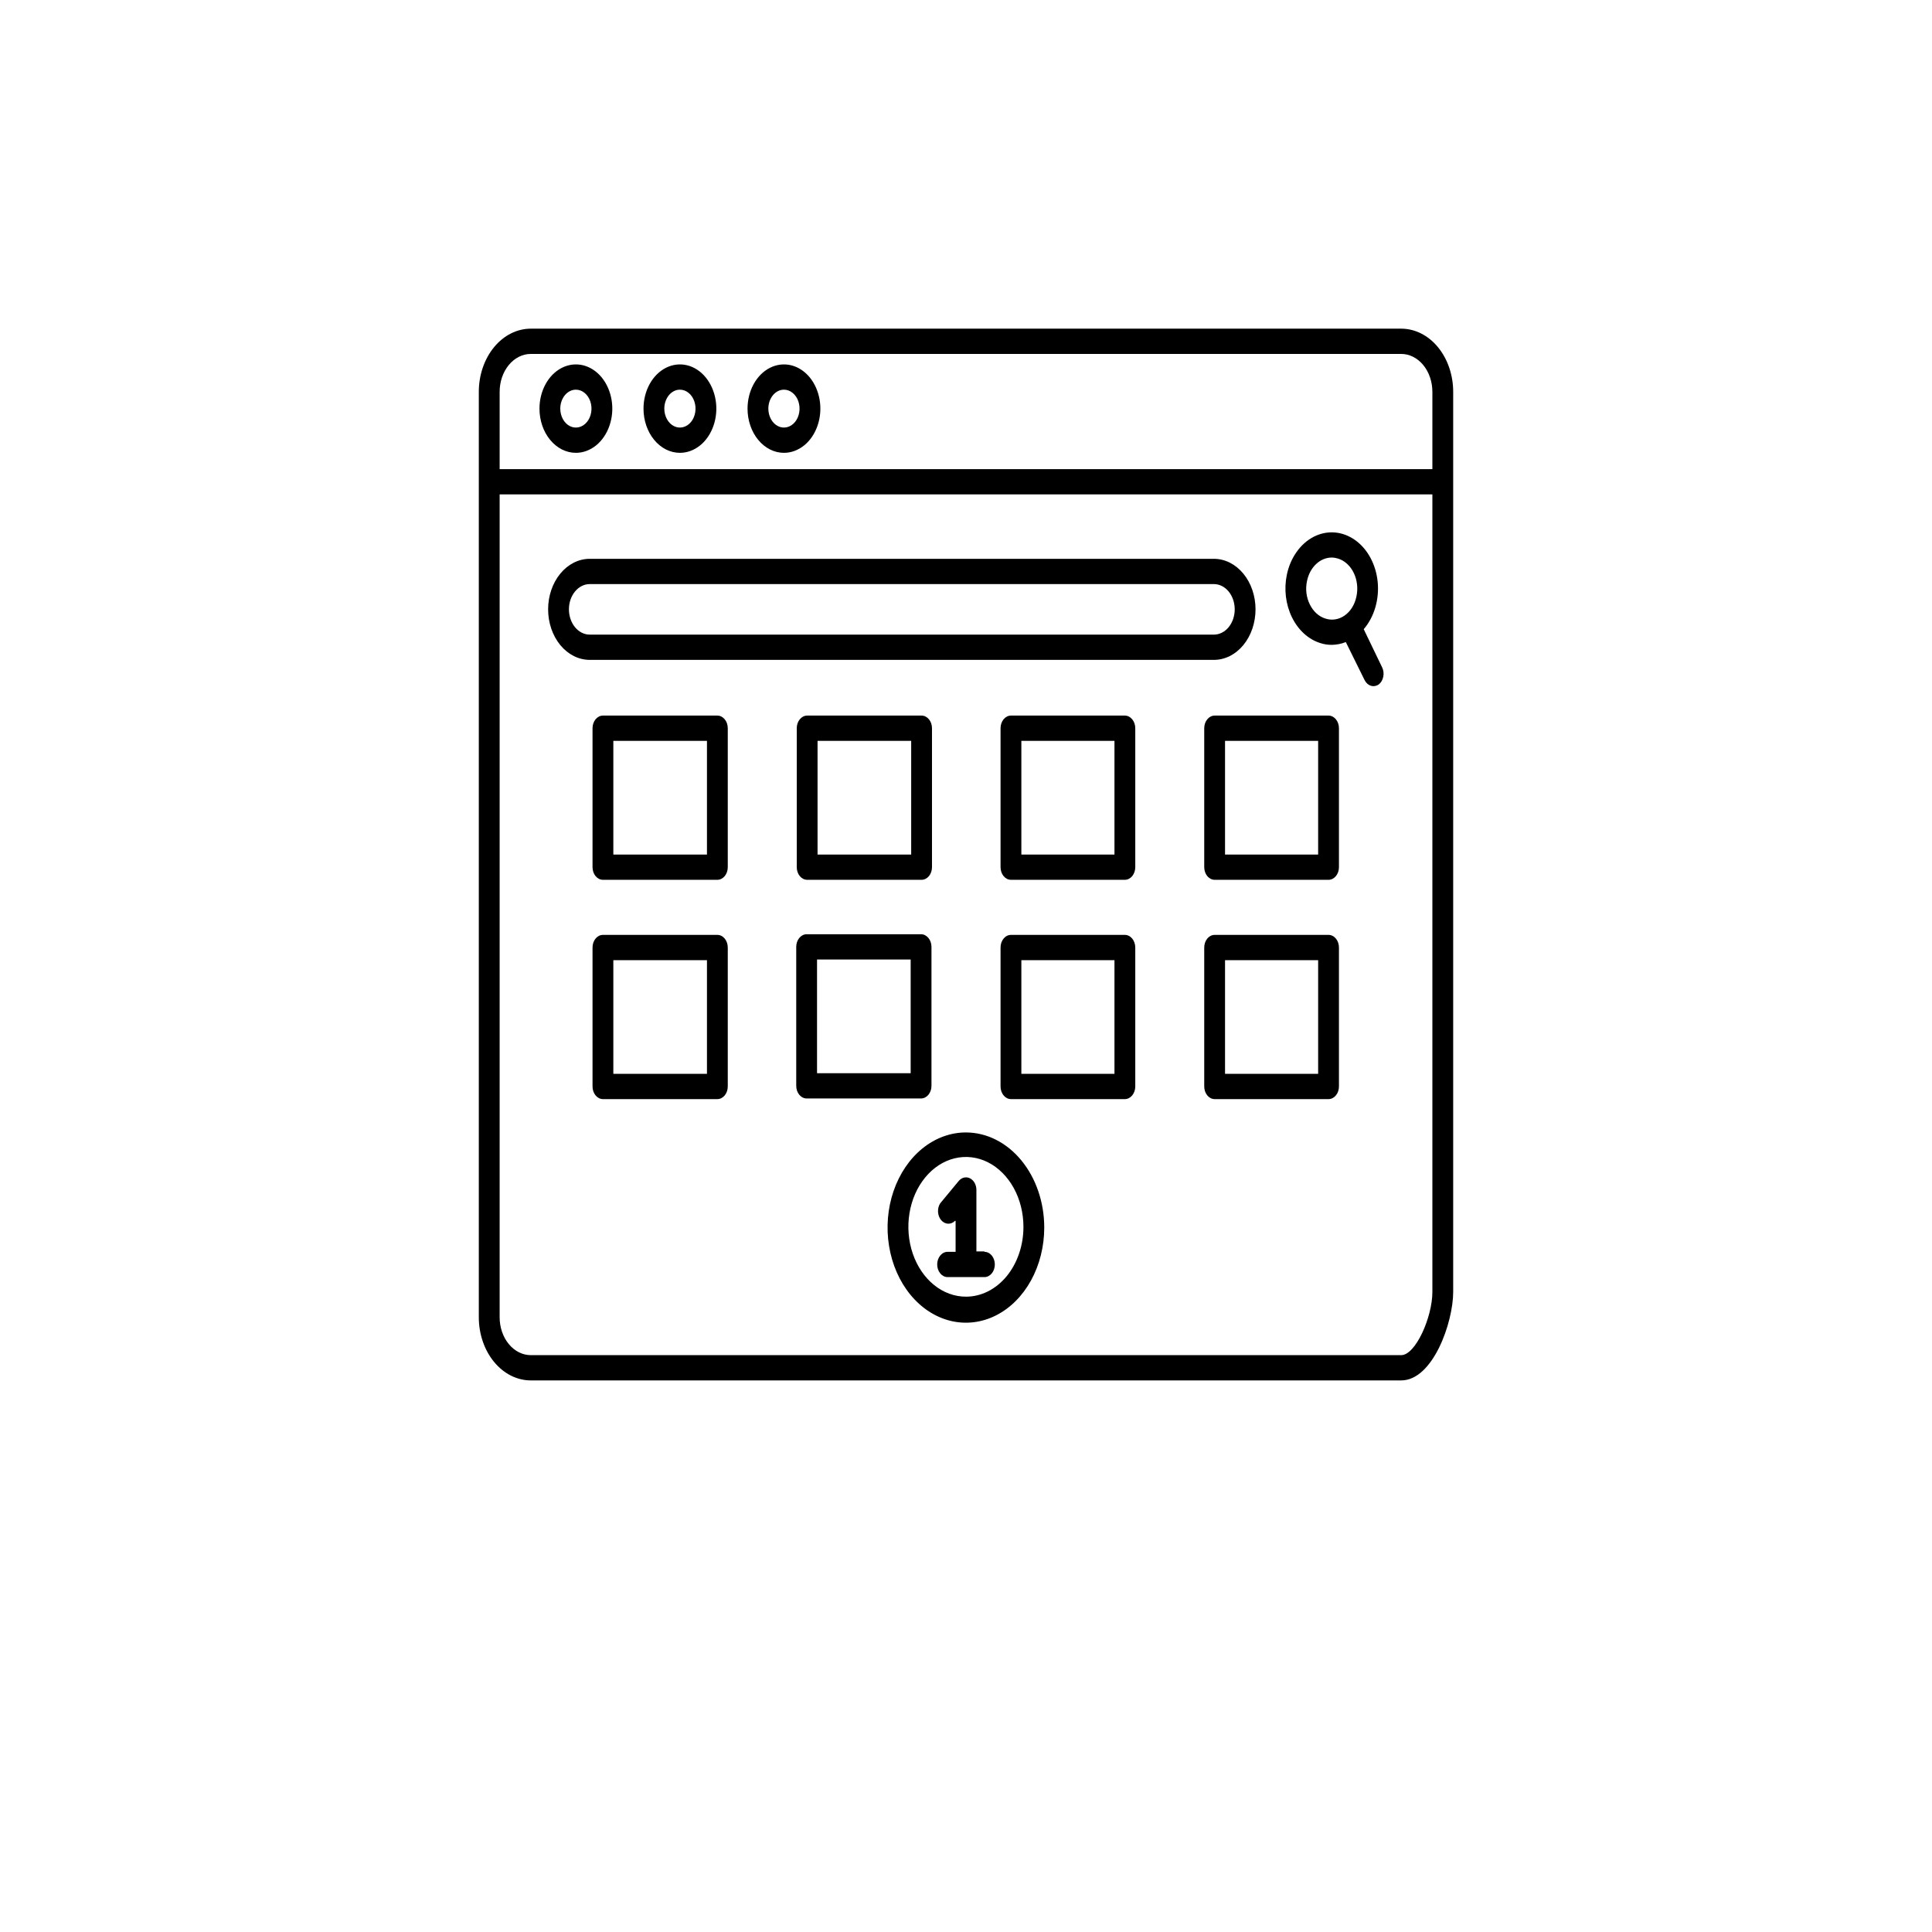 <svg width="78" height="78" viewBox="0 0 78 78" fill="none" xmlns="http://www.w3.org/2000/svg">
<g filter="url(#filter0_d_564_19)">
<rect x="4" width="70" height="70" rx="12" fill="white"/>
</g>
<path d="M56.569 13.269H21.431C20.875 13.269 20.34 13.537 19.947 14.016C19.553 14.494 19.331 15.143 19.331 15.819V53.181C19.331 53.858 19.553 54.506 19.947 54.984C20.34 55.463 20.875 55.731 21.431 55.731H56.569C57.854 55.731 58.669 53.385 58.669 52.161V15.819C58.669 15.143 58.447 14.494 58.054 14.016C57.66 13.537 57.126 13.269 56.569 13.269ZM21.431 14.289H56.569C56.903 14.289 57.223 14.45 57.46 14.737C57.696 15.024 57.829 15.413 57.829 15.819V18.94H20.172V15.819C20.172 15.413 20.304 15.024 20.541 14.737C20.777 14.45 21.097 14.289 21.431 14.289ZM56.569 54.711H21.431C21.097 54.711 20.777 54.55 20.541 54.263C20.304 53.976 20.172 53.587 20.172 53.181V19.96H57.829V52.161C57.829 53.171 57.153 54.711 56.569 54.711Z" fill="black"/>
<path d="M23.25 18.282C23.541 18.282 23.825 18.177 24.067 17.981C24.309 17.785 24.497 17.506 24.608 17.18C24.72 16.854 24.749 16.495 24.692 16.149C24.635 15.803 24.495 15.485 24.29 15.235C24.084 14.985 23.822 14.815 23.537 14.746C23.252 14.678 22.956 14.713 22.688 14.848C22.419 14.983 22.189 15.212 22.028 15.505C21.866 15.799 21.78 16.144 21.78 16.497C21.78 16.971 21.935 17.425 22.211 17.759C22.486 18.094 22.86 18.282 23.25 18.282ZM23.25 15.732C23.375 15.732 23.497 15.777 23.6 15.861C23.704 15.945 23.785 16.065 23.832 16.204C23.88 16.344 23.892 16.498 23.868 16.646C23.844 16.795 23.784 16.931 23.696 17.038C23.608 17.145 23.495 17.218 23.373 17.247C23.251 17.277 23.124 17.262 23.009 17.204C22.894 17.146 22.796 17.048 22.726 16.922C22.657 16.796 22.62 16.648 22.62 16.497C22.62 16.294 22.687 16.1 22.805 15.956C22.923 15.813 23.083 15.732 23.25 15.732ZM27.45 18.282C27.741 18.282 28.025 18.177 28.267 17.981C28.509 17.785 28.697 17.506 28.808 17.18C28.92 16.854 28.949 16.495 28.892 16.149C28.835 15.803 28.695 15.485 28.49 15.235C28.284 14.985 28.022 14.815 27.737 14.746C27.452 14.678 27.156 14.713 26.888 14.848C26.619 14.983 26.39 15.212 26.228 15.505C26.067 15.799 25.98 16.144 25.98 16.497C25.98 16.971 26.135 17.425 26.411 17.759C26.686 18.094 27.06 18.282 27.45 18.282ZM27.45 15.732C27.575 15.732 27.697 15.777 27.8 15.861C27.904 15.945 27.985 16.065 28.032 16.204C28.08 16.344 28.093 16.498 28.068 16.646C28.044 16.795 27.984 16.931 27.896 17.038C27.808 17.145 27.695 17.218 27.573 17.247C27.451 17.277 27.324 17.262 27.209 17.204C27.094 17.146 26.996 17.048 26.926 16.922C26.857 16.796 26.82 16.648 26.82 16.497C26.82 16.294 26.887 16.1 27.005 15.956C27.123 15.813 27.283 15.732 27.45 15.732ZM31.65 18.282C31.941 18.282 32.225 18.177 32.467 17.981C32.709 17.785 32.897 17.506 33.008 17.18C33.12 16.854 33.149 16.495 33.092 16.149C33.035 15.803 32.895 15.485 32.69 15.235C32.484 14.985 32.222 14.815 31.937 14.746C31.652 14.678 31.356 14.713 31.088 14.848C30.819 14.983 30.59 15.212 30.428 15.505C30.267 15.799 30.18 16.144 30.18 16.497C30.18 16.971 30.335 17.425 30.611 17.759C30.887 18.094 31.26 18.282 31.65 18.282ZM31.65 15.732C31.775 15.732 31.897 15.777 32 15.861C32.104 15.945 32.185 16.065 32.232 16.204C32.28 16.344 32.292 16.498 32.268 16.646C32.244 16.795 32.184 16.931 32.096 17.038C32.008 17.145 31.895 17.218 31.773 17.247C31.651 17.277 31.524 17.262 31.409 17.204C31.294 17.146 31.196 17.048 31.126 16.922C31.057 16.796 31.02 16.648 31.02 16.497C31.02 16.294 31.087 16.1 31.205 15.956C31.323 15.813 31.483 15.732 31.65 15.732ZM50.689 24.601C50.689 24.06 50.512 23.541 50.197 23.159C49.882 22.776 49.454 22.561 49.009 22.561H23.809C23.363 22.561 22.936 22.776 22.621 23.159C22.306 23.541 22.129 24.06 22.129 24.601C22.129 25.142 22.306 25.661 22.621 26.044C22.936 26.426 23.363 26.641 23.809 26.641H49.009C49.23 26.641 49.448 26.588 49.652 26.486C49.856 26.383 50.041 26.233 50.197 26.044C50.353 25.854 50.477 25.629 50.561 25.382C50.645 25.134 50.689 24.869 50.689 24.601ZM22.969 24.601C22.969 24.331 23.057 24.071 23.215 23.88C23.372 23.689 23.586 23.581 23.809 23.581H49.009C49.232 23.581 49.445 23.689 49.603 23.88C49.76 24.071 49.849 24.331 49.849 24.601C49.849 24.872 49.76 25.131 49.603 25.322C49.445 25.514 49.232 25.621 49.009 25.621H23.809C23.699 25.621 23.589 25.595 23.487 25.543C23.386 25.492 23.293 25.417 23.215 25.322C23.137 25.228 23.075 25.115 23.033 24.991C22.991 24.868 22.969 24.735 22.969 24.601ZM55.057 25.402C55.266 25.159 55.426 24.86 55.524 24.529C55.621 24.198 55.655 23.845 55.621 23.496C55.587 23.146 55.486 22.812 55.328 22.518C55.169 22.224 54.956 21.979 54.706 21.802C54.456 21.625 54.176 21.52 53.887 21.497C53.598 21.474 53.309 21.533 53.042 21.669C52.775 21.805 52.538 22.015 52.349 22.281C52.16 22.547 52.024 22.863 51.953 23.204C51.832 23.787 51.906 24.405 52.16 24.922C52.413 25.44 52.825 25.814 53.306 25.963C53.456 26.012 53.611 26.036 53.767 26.034C53.96 26.032 54.151 25.995 54.334 25.922L55.09 27.452C55.128 27.528 55.181 27.591 55.244 27.635C55.307 27.679 55.379 27.702 55.452 27.702C55.527 27.7 55.601 27.676 55.666 27.631C55.757 27.559 55.822 27.448 55.847 27.319C55.873 27.191 55.856 27.055 55.8 26.942L55.057 25.402ZM53.511 24.973C53.38 24.933 53.257 24.862 53.149 24.764C53.041 24.666 52.95 24.543 52.881 24.402C52.81 24.262 52.764 24.105 52.744 23.942C52.725 23.779 52.733 23.613 52.768 23.454C52.824 23.183 52.953 22.944 53.134 22.773C53.315 22.602 53.538 22.509 53.767 22.51C53.852 22.511 53.937 22.525 54.02 22.551C54.151 22.591 54.275 22.663 54.384 22.762C54.493 22.861 54.585 22.985 54.654 23.128C54.723 23.27 54.768 23.427 54.787 23.591C54.806 23.755 54.797 23.921 54.763 24.081C54.731 24.24 54.672 24.39 54.592 24.521C54.511 24.653 54.409 24.763 54.292 24.846C54.176 24.929 54.047 24.983 53.912 25.005C53.778 25.027 53.642 25.016 53.511 24.973ZM28.962 28.89H24.342C24.231 28.89 24.124 28.944 24.045 29.04C23.966 29.135 23.922 29.265 23.922 29.4V35.01C23.922 35.145 23.966 35.275 24.045 35.371C24.124 35.466 24.231 35.52 24.342 35.52H28.962C29.074 35.52 29.18 35.466 29.259 35.371C29.338 35.275 29.382 35.145 29.382 35.01V29.4C29.382 29.265 29.338 29.135 29.259 29.04C29.18 28.944 29.074 28.89 28.962 28.89ZM28.542 34.5H24.762V29.91H28.542V34.5ZM32.587 28.89C32.475 28.89 32.369 28.944 32.29 29.04C32.211 29.135 32.167 29.265 32.167 29.4V35.01C32.167 35.145 32.211 35.275 32.29 35.371C32.369 35.466 32.475 35.52 32.587 35.52H37.207C37.318 35.52 37.425 35.466 37.504 35.371C37.583 35.275 37.627 35.145 37.627 35.01V29.4C37.627 29.265 37.583 29.135 37.504 29.04C37.425 28.944 37.318 28.89 37.207 28.89H32.587ZM36.787 34.5H33.007V29.91H36.787V34.5ZM45.414 28.89H40.815C40.703 28.89 40.596 28.944 40.518 29.04C40.439 29.135 40.395 29.265 40.395 29.4V35.01C40.395 35.145 40.439 35.275 40.518 35.371C40.596 35.466 40.703 35.52 40.815 35.52H45.414C45.525 35.52 45.632 35.466 45.711 35.371C45.789 35.275 45.834 35.145 45.834 35.01V29.4C45.834 29.265 45.789 29.135 45.711 29.04C45.632 28.944 45.525 28.89 45.414 28.89ZM44.994 34.5H41.235V29.91H44.994V34.5ZM53.637 28.89H49.038C48.927 28.89 48.82 28.944 48.741 29.04C48.663 29.135 48.618 29.265 48.618 29.4V35.01C48.618 35.145 48.663 35.275 48.741 35.371C48.82 35.466 48.927 35.52 49.038 35.52H53.637C53.749 35.52 53.855 35.466 53.934 35.371C54.013 35.275 54.057 35.145 54.057 35.01V29.4C54.057 29.265 54.013 29.135 53.934 29.04C53.855 28.944 53.749 28.89 53.637 28.89ZM53.217 34.5H49.458V29.91H53.217V34.5ZM28.962 37.744H24.342C24.231 37.744 24.124 37.797 24.045 37.893C23.966 37.989 23.922 38.118 23.922 38.254V43.864C23.922 43.999 23.966 44.129 24.045 44.224C24.124 44.32 24.231 44.374 24.342 44.374H28.962C29.074 44.374 29.18 44.32 29.259 44.224C29.338 44.129 29.382 43.999 29.382 43.864V38.254C29.382 38.118 29.338 37.989 29.259 37.893C29.18 37.797 29.074 37.744 28.962 37.744ZM28.542 43.354H24.762V38.764H28.542V43.354ZM37.606 43.838V38.228C37.606 38.093 37.562 37.963 37.483 37.868C37.404 37.772 37.297 37.718 37.186 37.718H32.566C32.455 37.718 32.348 37.772 32.269 37.868C32.19 37.963 32.146 38.093 32.146 38.228V43.838C32.146 43.974 32.19 44.103 32.269 44.199C32.348 44.294 32.455 44.348 32.566 44.348H37.186C37.297 44.348 37.404 44.294 37.483 44.199C37.562 44.103 37.606 43.974 37.606 43.838ZM36.766 43.328H32.986V38.738H36.766V43.328ZM45.414 37.744H40.815C40.703 37.744 40.596 37.797 40.518 37.893C40.439 37.989 40.395 38.118 40.395 38.254V43.864C40.395 43.999 40.439 44.129 40.518 44.224C40.596 44.32 40.703 44.374 40.815 44.374H45.414C45.525 44.374 45.632 44.32 45.711 44.224C45.789 44.129 45.834 43.999 45.834 43.864V38.254C45.834 38.118 45.789 37.989 45.711 37.893C45.632 37.797 45.525 37.744 45.414 37.744ZM44.994 43.354H41.235V38.764H44.994V43.354ZM53.637 37.744H49.038C48.927 37.744 48.82 37.797 48.741 37.893C48.663 37.989 48.618 38.118 48.618 38.254V43.864C48.618 43.999 48.663 44.129 48.741 44.224C48.82 44.32 48.927 44.374 49.038 44.374H53.637C53.749 44.374 53.855 44.32 53.934 44.224C54.013 44.129 54.057 43.999 54.057 43.864V38.254C54.057 38.118 54.013 37.989 53.934 37.893C53.855 37.797 53.749 37.744 53.637 37.744ZM53.217 43.354H49.458V38.764H53.217V43.354ZM39.744 50.524H39.42V48.041C39.42 47.94 39.395 47.841 39.349 47.758C39.302 47.674 39.236 47.609 39.159 47.571C39.083 47.533 38.998 47.523 38.917 47.543C38.835 47.563 38.761 47.612 38.702 47.684L37.959 48.581C37.895 48.68 37.864 48.804 37.871 48.929C37.878 49.054 37.923 49.171 37.996 49.259C38.07 49.346 38.168 49.398 38.271 49.404C38.374 49.41 38.475 49.369 38.555 49.29H38.58V50.54H38.257C38.145 50.54 38.039 50.593 37.96 50.689C37.881 50.785 37.837 50.914 37.837 51.05C37.837 51.185 37.881 51.315 37.96 51.41C38.039 51.506 38.145 51.56 38.257 51.56H39.744C39.855 51.56 39.962 51.506 40.041 51.41C40.119 51.315 40.164 51.185 40.164 51.05C40.164 50.914 40.119 50.785 40.041 50.689C39.962 50.593 39.855 50.54 39.744 50.54V50.524Z" fill="black"/>
<path d="M39 45.72C38.375 45.719 37.763 45.944 37.242 46.365C36.721 46.786 36.316 47.386 36.075 48.087C35.835 48.789 35.772 49.561 35.894 50.307C36.015 51.052 36.316 51.737 36.758 52.274C37.2 52.812 37.764 53.178 38.378 53.327C38.991 53.475 39.627 53.4 40.205 53.109C40.783 52.819 41.278 52.326 41.625 51.695C41.973 51.063 42.159 50.32 42.159 49.56C42.159 48.543 41.826 47.567 41.234 46.847C40.642 46.127 39.838 45.722 39 45.72ZM39 52.35C38.541 52.351 38.091 52.187 37.708 51.877C37.326 51.568 37.027 51.127 36.851 50.612C36.675 50.096 36.628 49.529 36.718 48.981C36.807 48.433 37.029 47.93 37.354 47.536C37.679 47.141 38.093 46.872 38.544 46.764C38.995 46.655 39.462 46.711 39.887 46.925C40.311 47.139 40.674 47.502 40.929 47.966C41.184 48.431 41.319 48.977 41.319 49.535C41.319 50.282 41.074 50.998 40.64 51.526C40.205 52.054 39.615 52.35 39 52.35Z" fill="black"/>
<defs>
<filter id="filter0_d_564_19" x="0" y="0" width="78" height="78" filterUnits="userSpaceOnUse" color-interpolation-filters="sRGB">
<feFlood flood-opacity="0" result="BackgroundImageFix"/>
<feColorMatrix in="SourceAlpha" type="matrix" values="0 0 0 0 0 0 0 0 0 0 0 0 0 0 0 0 0 0 127 0" result="hardAlpha"/>
<feOffset dy="4"/>
<feGaussianBlur stdDeviation="2"/>
<feComposite in2="hardAlpha" operator="out"/>
<feColorMatrix type="matrix" values="0 0 0 0 0 0 0 0 0 0 0 0 0 0 0 0 0 0 0.05 0"/>
<feBlend mode="normal" in2="BackgroundImageFix" result="effect1_dropShadow_564_19"/>
<feBlend mode="normal" in="SourceGraphic" in2="effect1_dropShadow_564_19" result="shape"/>
</filter>
</defs>
</svg>
